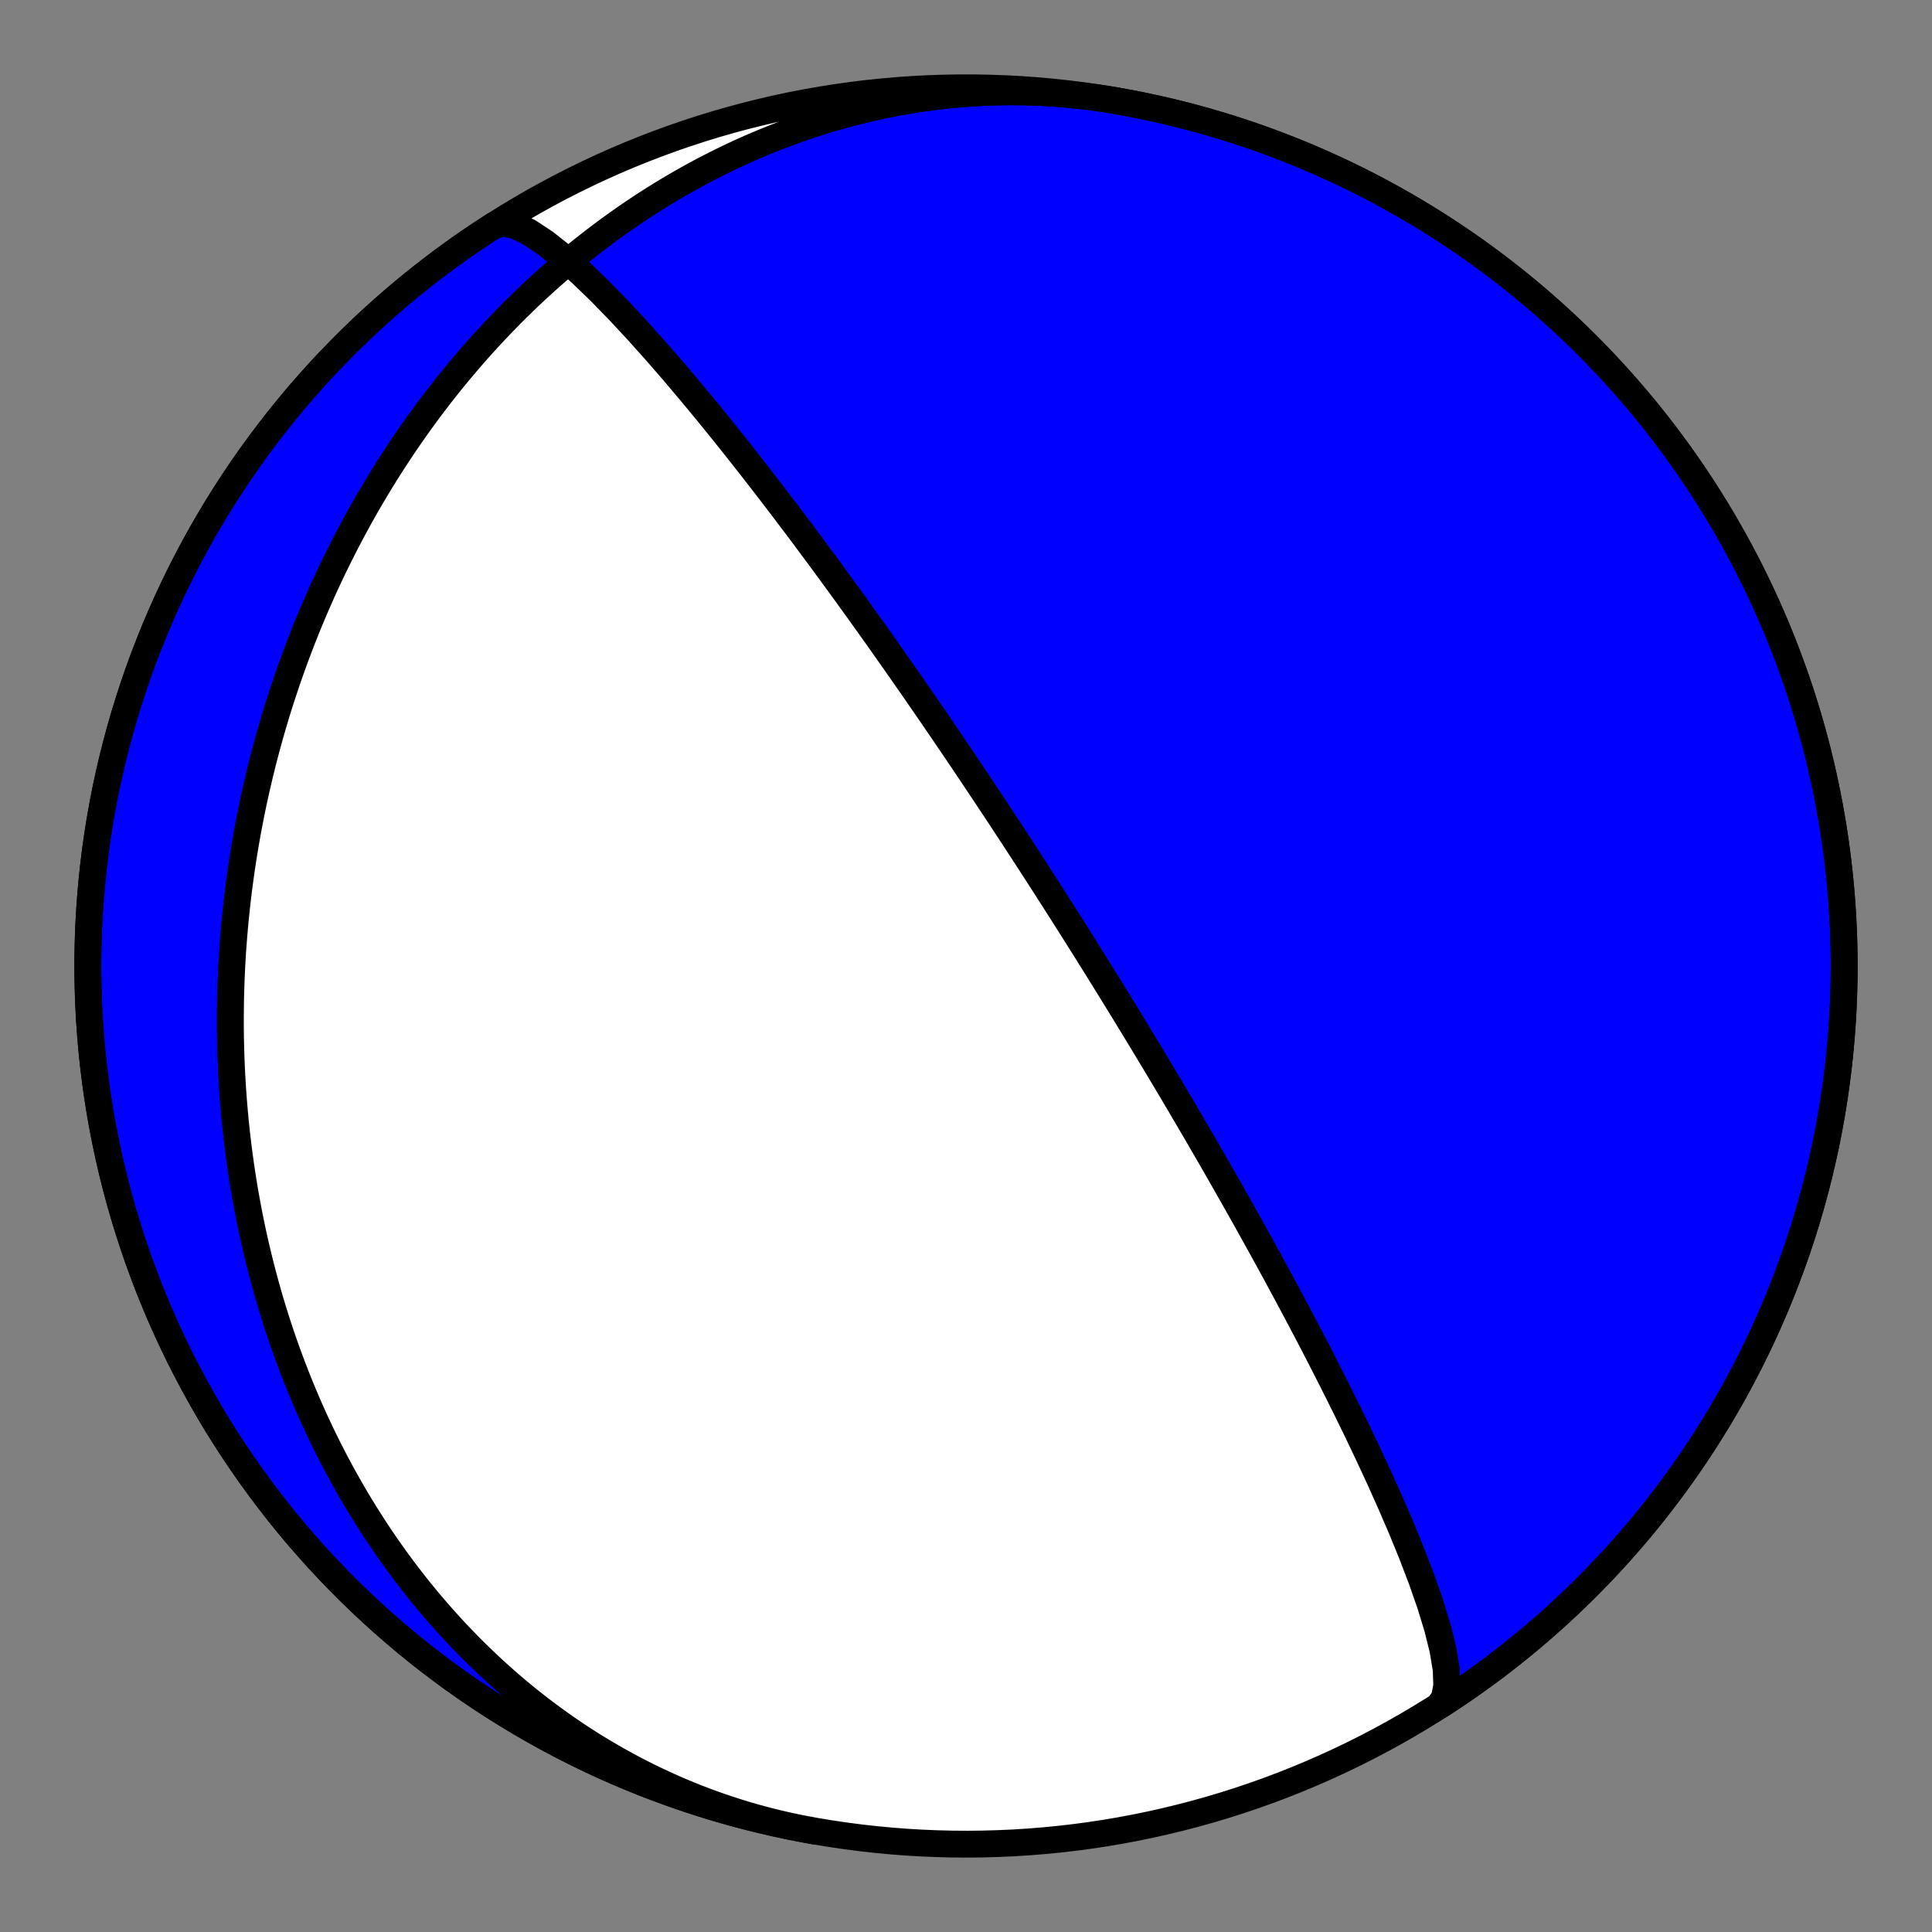 <?xml version="1.0" encoding="utf-8" standalone="no"?>
<!DOCTYPE svg PUBLIC "-//W3C//DTD SVG 1.1//EN"
  "http://www.w3.org/Graphics/SVG/1.1/DTD/svg11.dtd">
<!-- Created with matplotlib (https://matplotlib.org/) -->
<svg height="144pt" version="1.1" viewBox="0 0 144 144" width="144pt" xmlns="http://www.w3.org/2000/svg" xmlns:xlink="http://www.w3.org/1999/xlink">
 <rect x="0" y="0" width="144" height="144" fill="#808080" stroke="none"/>
 <defs>
  <style type="text/css">*{stroke-linecap:butt;stroke-linejoin:round;}</style>
 </defs>
 <g id="figure_1">
  <g id="patch_1">
   <path d="M 0 144 
L 144 144 
L 144 0 
L 0 0 
z
" style="fill:none;"/>
  </g>
  <g id="axes_1">
   <g id="PatchCollection_1">
    <path clip-path="url(#p81e5fee7b9)" d="M 60.746 136.479 
L 60.102 136.362 
L 59.46 136.235 
L 58.82 136.099 
L 58.182 135.954 
L 57.546 135.8 
L 56.912 135.637 
L 56.281 135.465 
L 55.653 135.284 
L 55.027 135.093 
L 54.404 134.894 
L 53.785 134.686 
L 53.168 134.47 
L 52.555 134.244 
L 51.945 134.01 
L 51.339 133.768 
L 50.737 133.517 
L 50.138 133.258 
L 49.544 132.99 
L 48.953 132.714 
L 48.367 132.431 
L 47.785 132.139 
L 47.207 131.84 
L 46.634 131.532 
L 46.065 131.218 
L 45.501 130.895 
L 44.942 130.566 
L 44.388 130.229 
L 43.839 129.885 
L 43.294 129.534 
L 42.755 129.176 
L 42.221 128.811 
L 41.693 128.439 
L 41.17 128.061 
L 40.652 127.677 
L 40.139 127.286 
L 39.633 126.89 
L 39.131 126.487 
L 38.636 126.078 
L 38.146 125.664 
L 37.662 125.244 
L 37.184 124.818 
L 36.711 124.387 
L 36.244 123.951 
L 35.784 123.51 
L 35.329 123.064 
L 34.88 122.613 
L 34.437 122.157 
L 34 121.697 
L 33.569 121.232 
L 33.145 120.763 
L 32.726 120.29 
L 32.313 119.812 
L 31.906 119.331 
L 31.506 118.846 
L 31.111 118.357 
L 30.723 117.865 
L 30.341 117.369 
L 29.964 116.87 
L 29.594 116.367 
L 29.23 115.861 
L 28.872 115.353 
L 28.52 114.841 
L 28.174 114.327 
L 27.834 113.81 
L 27.5 113.29 
L 27.172 112.768 
L 26.849 112.243 
L 26.533 111.716 
L 26.223 111.187 
L 25.919 110.656 
L 25.62 110.123 
L 25.327 109.588 
L 25.04 109.051 
L 24.759 108.512 
L 24.484 107.972 
L 24.214 107.43 
L 23.95 106.886 
L 23.692 106.341 
L 23.439 105.795 
L 23.192 105.248 
L 22.95 104.699 
L 22.714 104.149 
L 22.484 103.598 
L 22.259 103.046 
L 22.039 102.493 
L 21.825 101.94 
L 21.616 101.385 
L 21.412 100.83 
L 21.213 100.274 
L 21.02 99.717 
L 20.832 99.16 
L 20.649 98.603 
L 20.472 98.044 
L 20.299 97.486 
L 20.131 96.927 
L 19.969 96.368 
L 19.811 95.808 
L 19.659 95.248 
L 19.511 94.688 
L 19.368 94.128 
L 19.23 93.567 
L 19.097 93.007 
L 18.968 92.447 
L 18.844 91.886 
L 18.725 91.325 
L 18.611 90.765 
L 18.501 90.205 
L 18.396 89.644 
L 18.295 89.084 
L 18.199 88.524 
L 18.107 87.964 
L 18.02 87.405 
L 17.937 86.845 
L 17.859 86.286 
L 17.785 85.727 
L 17.716 85.169 
L 17.65 84.61 
L 17.589 84.052 
L 17.532 83.495 
L 17.48 82.938 
L 17.432 82.381 
L 17.388 81.824 
L 17.348 81.268 
L 17.312 80.713 
L 17.28 80.158 
L 17.252 79.603 
L 17.229 79.049 
L 17.209 78.495 
L 17.194 77.941 
L 17.182 77.389 
L 17.175 76.836 
L 17.171 76.285 
L 17.172 75.733 
L 17.176 75.183 
L 17.184 74.632 
L 17.196 74.083 
L 17.213 73.534 
L 17.232 72.985 
L 17.256 72.437 
L 17.284 71.89 
L 17.315 71.343 
L 17.35 70.797 
L 17.39 70.251 
L 17.432 69.706 
L 17.479 69.162 
L 17.529 68.618 
L 17.584 68.075 
L 17.641 67.532 
L 17.703 66.99 
L 17.769 66.448 
L 17.838 65.908 
L 17.911 65.367 
L 17.987 64.828 
L 18.068 64.289 
L 18.152 63.751 
L 18.239 63.213 
L 18.331 62.676 
L 18.426 62.14 
L 18.525 61.604 
L 18.628 61.069 
L 18.734 60.535 
L 18.844 60.001 
L 18.958 59.468 
L 19.075 58.936 
L 19.197 58.404 
L 19.322 57.873 
L 19.45 57.343 
L 19.583 56.813 
L 19.719 56.284 
L 19.859 55.756 
L 20.003 55.228 
L 20.15 54.702 
L 20.302 54.176 
L 20.457 53.65 
L 20.615 53.126 
L 20.778 52.602 
L 20.945 52.079 
L 21.115 51.557 
L 21.289 51.036 
L 21.467 50.515 
L 21.649 49.995 
L 21.835 49.476 
L 22.024 48.958 
L 22.218 48.441 
L 22.415 47.925 
L 22.616 47.409 
L 22.822 46.895 
L 23.031 46.381 
L 23.244 45.868 
L 23.462 45.357 
L 23.683 44.846 
L 23.908 44.336 
L 24.138 43.827 
L 24.371 43.319 
L 24.608 42.813 
L 24.85 42.307 
L 25.096 41.803 
L 25.346 41.299 
L 25.6 40.797 
L 25.858 40.296 
L 26.12 39.797 
L 26.387 39.298 
L 26.658 38.801 
L 26.933 38.305 
L 27.213 37.81 
L 27.496 37.317 
L 27.785 36.825 
L 28.077 36.335 
L 28.374 35.846 
L 28.675 35.359 
L 28.981 34.873 
L 29.291 34.389 
L 29.605 33.907 
L 29.924 33.426 
L 30.248 32.947 
L 30.576 32.47 
L 30.908 31.994 
L 31.245 31.521 
L 31.587 31.05 
L 31.933 30.58 
L 32.284 30.113 
L 32.64 29.647 
L 33 29.184 
L 33.365 28.723 
L 33.735 28.265 
L 34.109 27.808 
L 34.488 27.355 
L 34.872 26.903 
L 35.26 26.455 
L 35.653 26.008 
L 36.051 25.565 
L 36.454 25.124 
L 36.862 24.686 
L 37.274 24.251 
L 37.691 23.82 
L 38.113 23.391 
L 38.54 22.965 
L 38.972 22.543 
L 39.408 22.124 
L 39.85 21.708 
L 40.296 21.296 
L 40.747 20.887 
L 41.203 20.482 
L 41.664 20.081 
L 42.129 19.684 
L 42.6 19.29 
L 43.075 18.901 
L 43.555 18.516 
L 44.04 18.135 
L 44.529 17.759 
L 45.024 17.386 
L 45.523 17.019 
L 46.027 16.656 
L 46.535 16.298 
L 47.048 15.945 
L 47.566 15.597 
L 48.088 15.254 
L 48.615 14.916 
L 49.147 14.583 
L 49.683 14.256 
L 50.224 13.934 
L 50.768 13.618 
L 51.318 13.308 
L 51.871 13.004 
L 52.429 12.705 
L 52.991 12.413 
L 53.558 12.127 
L 54.128 11.847 
L 54.703 11.574 
L 55.281 11.307 
L 55.863 11.047 
L 56.45 10.793 
L 57.04 10.547 
L 57.633 10.308 
L 58.23 10.075 
L 58.831 9.85 
L 59.435 9.632 
L 60.043 9.422 
L 60.653 9.219 
L 61.267 9.024 
L 61.884 8.836 
L 62.504 8.657 
L 63.127 8.485 
L 63.752 8.321 
L 64.38 8.166 
L 65.011 8.018 
L 65.644 7.879 
L 66.279 7.749 
L 66.917 7.627 
L 67.556 7.513 
L 68.197 7.408 
L 68.84 7.312 
L 69.485 7.224 
L 70.131 7.146 
L 70.779 7.076 
L 71.428 7.015 
L 72.078 6.964 
L 72.729 6.921 
L 73.38 6.888 
L 74.033 6.863 
L 74.685 6.848 
L 75.339 6.842 
L 75.992 6.846 
L 76.646 6.858 
L 77.299 6.881 
L 77.952 6.912 
L 78.605 6.953 
L 79.257 7.003 
L 79.909 7.063 
L 80.559 7.132 
L 81.209 7.21 
L 81.858 7.298 
L 82.505 7.395 
L 83.151 7.501 
L 83.254 7.519 
L 84.377 7.725 
L 85.497 7.951 
L 86.613 8.196 
L 87.724 8.461 
L 88.831 8.745 
L 89.932 9.048 
L 91.028 9.371 
L 92.118 9.713 
L 93.202 10.073 
L 94.279 10.453 
L 95.35 10.851 
L 96.414 11.268 
L 97.47 11.703 
L 98.518 12.157 
L 99.559 12.629 
L 100.591 13.119 
L 101.614 13.627 
L 102.628 14.152 
L 103.633 14.696 
L 104.628 15.256 
L 105.614 15.834 
L 106.589 16.43 
L 107.553 17.042 
L 108.507 17.671 
L 109.45 18.316 
L 110.381 18.978 
L 111.3 19.656 
L 112.208 20.35 
L 113.103 21.059 
L 113.986 21.784 
L 114.856 22.525 
L 115.713 23.28 
L 116.556 24.05 
L 117.386 24.835 
L 118.203 25.635 
L 119.005 26.448 
L 119.793 27.275 
L 120.566 28.116 
L 121.324 28.971 
L 122.068 29.838 
L 122.796 30.718 
L 123.509 31.611 
L 124.206 32.516 
L 124.887 33.433 
L 125.552 34.362 
L 126.2 35.302 
L 126.833 36.254 
L 127.448 37.216 
L 128.047 38.189 
L 128.628 39.173 
L 129.192 40.166 
L 129.739 41.169 
L 130.269 42.181 
L 130.78 43.203 
L 131.274 44.233 
L 131.749 45.272 
L 132.207 46.319 
L 132.646 47.373 
L 133.066 48.435 
L 133.468 49.505 
L 133.851 50.581 
L 134.216 51.664 
L 134.561 52.753 
L 134.887 53.847 
L 135.195 54.948 
L 135.483 56.053 
L 135.751 57.163 
L 136 58.278 
L 136.23 59.397 
L 136.44 60.52 
L 136.631 61.647 
L 136.802 62.776 
L 136.953 63.909 
L 137.084 65.043 
L 137.196 66.18 
L 137.287 67.319 
L 137.359 68.459 
L 137.411 69.6 
L 137.443 70.742 
L 137.455 71.885 
L 137.447 73.027 
L 137.419 74.169 
L 137.371 75.31 
L 137.303 76.451 
L 137.215 77.59 
L 137.108 78.727 
L 136.981 79.862 
L 136.833 80.995 
L 136.667 82.125 
L 136.48 83.252 
L 136.274 84.376 
L 136.048 85.496 
L 135.803 86.612 
L 135.538 87.723 
L 135.254 88.829 
L 134.95 89.931 
L 134.628 91.027 
L 134.286 92.117 
L 133.926 93.201 
L 133.546 94.278 
L 133.148 95.349 
L 132.731 96.413 
L 132.296 97.469 
L 131.842 98.517 
L 131.37 99.558 
L 130.88 100.59 
L 130.372 101.613 
L 129.847 102.627 
L 129.303 103.632 
L 128.742 104.627 
L 128.164 105.612 
L 127.569 106.588 
L 126.957 107.552 
L 126.328 108.506 
L 125.683 109.448 
L 125.021 110.38 
L 124.343 111.299 
L 123.649 112.207 
L 122.94 113.102 
L 122.215 113.985 
L 121.474 114.855 
L 120.719 115.712 
L 119.948 116.555 
L 119.163 117.385 
L 118.364 118.201 
L 117.551 119.004 
L 116.723 119.791 
L 115.883 120.565 
L 115.028 121.323 
L 114.161 122.066 
L 113.281 122.795 
L 112.388 123.507 
L 111.483 124.204 
L 110.566 124.885 
L 109.637 125.551 
L 108.696 126.199 
L 107.745 126.831 
L 107.254 127.142 
L 107.657 126.561 
L 107.832 125.651 
L 107.791 124.446 
L 107.554 122.995 
L 107.148 121.353 
L 106.604 119.575 
L 105.953 117.712 
L 105.225 115.81 
L 104.446 113.905 
L 103.637 112.027 
L 102.816 110.197 
L 101.997 108.43 
L 101.19 106.736 
L 100.402 105.121 
L 99.639 103.586 
L 98.904 102.133 
L 98.199 100.759 
L 97.524 99.461 
L 96.88 98.237 
L 96.266 97.082 
L 95.682 95.994 
L 95.126 94.966 
L 94.597 93.996 
L 94.094 93.08 
L 93.615 92.215 
L 93.16 91.396 
L 92.726 90.62 
L 92.313 89.885 
L 91.919 89.188 
L 91.543 88.526 
L 91.185 87.896 
L 90.842 87.297 
L 90.515 86.726 
L 90.202 86.182 
L 89.902 85.663 
L 89.614 85.167 
L 89.338 84.693 
L 89.074 84.239 
L 88.82 83.804 
L 88.575 83.386 
L 88.34 82.986 
L 88.114 82.601 
L 87.896 82.232 
L 87.686 81.876 
L 87.483 81.533 
L 87.287 81.203 
L 87.098 80.885 
L 86.915 80.578 
L 86.738 80.281 
L 86.567 79.994 
L 86.401 79.716 
L 86.24 79.448 
L 86.084 79.188 
L 85.933 78.936 
L 85.786 78.691 
L 85.643 78.454 
L 85.504 78.224 
L 85.369 78.001 
L 85.238 77.783 
L 85.11 77.572 
L 84.985 77.366 
L 84.864 77.166 
L 84.746 76.971 
L 84.63 76.781 
L 84.518 76.596 
L 84.408 76.415 
L 84.3 76.239 
L 84.195 76.067 
L 84.092 75.898 
L 83.992 75.734 
L 83.894 75.573 
L 83.797 75.416 
L 83.703 75.262 
L 83.611 75.112 
L 83.521 74.965 
L 83.432 74.82 
L 83.345 74.679 
L 83.26 74.54 
L 83.176 74.404 
L 83.094 74.27 
L 83.013 74.139 
L 82.934 74.011 
L 82.856 73.884 
L 82.779 73.76 
L 82.704 73.638 
L 82.629 73.518 
L 82.556 73.4 
L 82.485 73.284 
L 82.414 73.17 
L 82.344 73.057 
L 82.275 72.946 
L 82.208 72.837 
L 82.141 72.73 
L 82.075 72.624 
L 82.01 72.519 
L 81.946 72.416 
L 81.883 72.315 
L 81.821 72.215 
L 81.759 72.116 
L 81.698 72.018 
L 81.638 71.921 
L 81.579 71.826 
L 81.52 71.732 
L 81.462 71.639 
L 81.404 71.547 
L 81.347 71.456 
L 81.291 71.366 
L 81.236 71.277 
L 81.18 71.188 
L 81.126 71.101 
L 81.072 71.015 
L 81.018 70.929 
L 80.965 70.845 
L 80.912 70.761 
L 80.86 70.677 
L 80.809 70.595 
L 80.757 70.513 
L 80.706 70.432 
L 80.656 70.352 
L 80.606 70.272 
L 80.556 70.193 
L 80.506 70.114 
L 80.457 70.036 
L 80.408 69.959 
L 80.36 69.882 
L 80.312 69.805 
L 80.264 69.729 
L 80.216 69.654 
L 80.169 69.579 
L 80.122 69.504 
L 80.075 69.43 
L 80.028 69.356 
L 79.982 69.282 
L 79.936 69.209 
L 79.89 69.136 
L 79.844 69.064 
L 79.798 68.992 
L 79.753 68.92 
L 79.707 68.848 
L 79.662 68.777 
L 79.617 68.706 
L 79.572 68.635 
L 79.528 68.564 
L 79.483 68.494 
L 79.438 68.424 
L 79.394 68.354 
L 79.349 68.284 
L 79.305 68.214 
L 79.261 68.144 
L 79.217 68.075 
L 79.173 68.005 
L 79.128 67.936 
L 79.084 67.867 
L 79.04 67.797 
L 78.996 67.728 
L 78.952 67.659 
L 78.908 67.59 
L 78.864 67.521 
L 78.82 67.452 
L 78.776 67.383 
L 78.732 67.313 
L 78.688 67.244 
L 78.644 67.175 
L 78.599 67.105 
L 78.555 67.036 
L 78.51 66.966 
L 78.466 66.897 
L 78.421 66.827 
L 78.377 66.757 
L 78.332 66.687 
L 78.287 66.617 
L 78.242 66.546 
L 78.196 66.475 
L 78.151 66.405 
L 78.105 66.333 
L 78.06 66.262 
L 78.014 66.19 
L 77.967 66.119 
L 77.921 66.046 
L 77.875 65.974 
L 77.828 65.901 
L 77.781 65.828 
L 77.733 65.754 
L 77.686 65.68 
L 77.638 65.606 
L 77.59 65.531 
L 77.542 65.456 
L 77.493 65.381 
L 77.444 65.305 
L 77.395 65.228 
L 77.345 65.151 
L 77.295 65.073 
L 77.244 64.995 
L 77.194 64.917 
L 77.142 64.837 
L 77.091 64.757 
L 77.039 64.677 
L 76.986 64.596 
L 76.933 64.514 
L 76.88 64.431 
L 76.826 64.348 
L 76.772 64.264 
L 76.717 64.179 
L 76.661 64.094 
L 76.605 64.007 
L 76.548 63.92 
L 76.491 63.831 
L 76.433 63.742 
L 76.375 63.652 
L 76.315 63.561 
L 76.255 63.469 
L 76.195 63.376 
L 76.133 63.281 
L 76.071 63.186 
L 76.008 63.089 
L 75.944 62.991 
L 75.88 62.892 
L 75.814 62.792 
L 75.748 62.69 
L 75.68 62.587 
L 75.612 62.482 
L 75.543 62.376 
L 75.472 62.268 
L 75.401 62.159 
L 75.328 62.048 
L 75.254 61.935 
L 75.179 61.821 
L 75.103 61.705 
L 75.025 61.586 
L 74.946 61.466 
L 74.866 61.344 
L 74.784 61.219 
L 74.701 61.093 
L 74.616 60.964 
L 74.529 60.833 
L 74.441 60.699 
L 74.351 60.562 
L 74.259 60.423 
L 74.166 60.281 
L 74.07 60.137 
L 73.972 59.989 
L 73.872 59.838 
L 73.77 59.684 
L 73.666 59.526 
L 73.559 59.365 
L 73.449 59.201 
L 73.337 59.032 
L 73.222 58.86 
L 73.105 58.683 
L 72.984 58.502 
L 72.86 58.316 
L 72.733 58.126 
L 72.602 57.93 
L 72.468 57.729 
L 72.329 57.523 
L 72.187 57.312 
L 72.041 57.094 
L 71.89 56.87 
L 71.735 56.639 
L 71.575 56.401 
L 71.41 56.157 
L 71.239 55.904 
L 71.063 55.643 
L 70.88 55.374 
L 70.692 55.097 
L 70.496 54.809 
L 70.294 54.512 
L 70.084 54.204 
L 69.867 53.885 
L 69.64 53.555 
L 69.405 53.212 
L 69.161 52.856 
L 68.906 52.486 
L 68.641 52.102 
L 68.364 51.701 
L 68.075 51.284 
L 67.774 50.85 
L 67.458 50.396 
L 67.127 49.923 
L 66.781 49.428 
L 66.417 48.911 
L 66.036 48.369 
L 65.634 47.801 
L 65.212 47.205 
L 64.767 46.58 
L 64.297 45.923 
L 63.801 45.233 
L 63.277 44.506 
L 62.722 43.741 
L 62.134 42.935 
L 61.511 42.084 
L 60.849 41.188 
L 60.146 40.241 
L 59.399 39.243 
L 58.604 38.19 
L 57.759 37.08 
L 56.859 35.91 
L 55.902 34.681 
L 54.886 33.39 
L 53.808 32.041 
L 52.666 30.636 
L 51.462 29.182 
L 50.198 27.687 
L 48.878 26.167 
L 47.511 24.641 
L 46.109 23.135 
L 44.692 21.682 
L 43.281 20.323 
L 41.908 19.104 
L 40.605 18.076 
L 39.41 17.289 
L 38.361 16.792 
L 37.493 16.62 
L 36.831 16.795 
L 36.831 16.795 
L 35.873 17.418 
L 34.925 18.056 
L 33.99 18.712 
L 33.065 19.383 
L 32.153 20.071 
L 31.253 20.774 
L 30.365 21.493 
L 29.49 22.227 
L 28.628 22.977 
L 27.779 23.741 
L 26.943 24.52 
L 26.122 25.314 
L 25.314 26.122 
L 24.52 26.943 
L 23.741 27.779 
L 22.977 28.628 
L 22.227 29.49 
L 21.493 30.365 
L 20.774 31.253 
L 20.071 32.153 
L 19.383 33.066 
L 18.712 33.99 
L 18.057 34.926 
L 17.418 35.873 
L 16.796 36.831 
L 16.19 37.8 
L 15.602 38.779 
L 15.031 39.768 
L 14.477 40.767 
L 13.941 41.776 
L 13.422 42.794 
L 12.921 43.821 
L 12.438 44.856 
L 11.974 45.9 
L 11.527 46.951 
L 11.1 48.01 
L 10.69 49.077 
L 10.299 50.15 
L 9.928 51.23 
L 9.575 52.317 
L 9.241 53.409 
L 8.926 54.508 
L 8.63 55.611 
L 8.354 56.719 
L 8.097 57.833 
L 7.859 58.95 
L 7.641 60.071 
L 7.443 61.196 
L 7.264 62.325 
L 7.105 63.456 
L 6.966 64.59 
L 6.847 65.726 
L 6.747 66.864 
L 6.667 68.004 
L 6.608 69.144 
L 6.568 70.286 
L 6.548 71.428 
L 6.548 72.571 
L 6.568 73.713 
L 6.608 74.855 
L 6.667 75.995 
L 6.747 77.135 
L 6.847 78.273 
L 6.966 79.409 
L 7.105 80.543 
L 7.264 81.674 
L 7.443 82.803 
L 7.642 83.928 
L 7.86 85.049 
L 8.097 86.167 
L 8.354 87.28 
L 8.63 88.388 
L 8.926 89.492 
L 9.241 90.59 
L 9.575 91.682 
L 9.928 92.769 
L 10.3 93.849 
L 10.691 94.922 
L 11.1 95.989 
L 11.528 97.048 
L 11.974 98.099 
L 12.439 99.143 
L 12.922 100.178 
L 13.423 101.205 
L 13.941 102.223 
L 14.478 103.232 
L 15.032 104.231 
L 15.603 105.22 
L 16.191 106.199 
L 16.797 107.168 
L 17.419 108.126 
L 18.058 109.073 
L 18.713 110.009 
L 19.384 110.933 
L 20.072 111.846 
L 20.775 112.746 
L 21.494 113.634 
L 22.228 114.509 
L 22.978 115.371 
L 23.742 116.22 
L 24.521 117.055 
L 25.315 117.877 
L 26.123 118.685 
L 26.945 119.478 
L 27.78 120.258 
L 28.629 121.022 
L 29.491 121.771 
L 30.366 122.506 
L 31.254 123.225 
L 32.154 123.928 
L 33.067 124.615 
L 33.991 125.287 
L 34.927 125.942 
L 35.874 126.581 
L 36.832 127.203 
L 37.801 127.808 
L 38.78 128.397 
L 39.769 128.968 
L 40.768 129.522 
L 41.777 130.058 
L 42.795 130.577 
L 43.822 131.078 
L 44.857 131.56 
L 45.901 132.025 
L 46.952 132.471 
L 48.012 132.899 
L 49.078 133.309 
L 50.152 133.699 
L 51.232 134.071 
L 52.318 134.424 
L 53.411 134.758 
L 54.509 135.073 
L 55.612 135.369 
L 56.721 135.645 
L 57.834 135.902 
L 58.951 136.14 
z
" style="fill:#0000ff;stroke:#000000;stroke-width:2;"/>
    <path clip-path="url(#p81e5fee7b9)" d="M 60.746 136.479 
L 60.102 136.362 
L 59.46 136.235 
L 58.82 136.099 
L 58.182 135.954 
L 57.546 135.8 
L 56.912 135.637 
L 56.281 135.465 
L 55.653 135.284 
L 55.027 135.093 
L 54.404 134.894 
L 53.785 134.686 
L 53.168 134.47 
L 52.555 134.244 
L 51.945 134.01 
L 51.339 133.768 
L 50.737 133.517 
L 50.138 133.258 
L 49.544 132.99 
L 48.953 132.714 
L 48.367 132.431 
L 47.785 132.139 
L 47.207 131.84 
L 46.634 131.532 
L 46.065 131.218 
L 45.501 130.895 
L 44.942 130.566 
L 44.388 130.229 
L 43.839 129.885 
L 43.294 129.534 
L 42.755 129.176 
L 42.221 128.811 
L 41.693 128.439 
L 41.17 128.061 
L 40.652 127.677 
L 40.139 127.286 
L 39.633 126.89 
L 39.131 126.487 
L 38.636 126.078 
L 38.146 125.664 
L 37.662 125.244 
L 37.184 124.818 
L 36.711 124.387 
L 36.244 123.951 
L 35.784 123.51 
L 35.329 123.064 
L 34.88 122.613 
L 34.437 122.157 
L 34 121.697 
L 33.569 121.232 
L 33.145 120.763 
L 32.726 120.29 
L 32.313 119.812 
L 31.906 119.331 
L 31.506 118.846 
L 31.111 118.357 
L 30.723 117.865 
L 30.341 117.369 
L 29.964 116.87 
L 29.594 116.367 
L 29.23 115.861 
L 28.872 115.353 
L 28.52 114.841 
L 28.174 114.327 
L 27.834 113.81 
L 27.5 113.29 
L 27.172 112.768 
L 26.849 112.243 
L 26.533 111.716 
L 26.223 111.187 
L 25.919 110.656 
L 25.62 110.123 
L 25.327 109.588 
L 25.04 109.051 
L 24.759 108.512 
L 24.484 107.972 
L 24.214 107.43 
L 23.95 106.886 
L 23.692 106.341 
L 23.439 105.795 
L 23.192 105.248 
L 22.95 104.699 
L 22.714 104.149 
L 22.484 103.598 
L 22.259 103.046 
L 22.039 102.493 
L 21.825 101.94 
L 21.616 101.385 
L 21.412 100.83 
L 21.213 100.274 
L 21.02 99.717 
L 20.832 99.16 
L 20.649 98.603 
L 20.472 98.044 
L 20.299 97.486 
L 20.131 96.927 
L 19.969 96.368 
L 19.811 95.808 
L 19.659 95.248 
L 19.511 94.688 
L 19.368 94.128 
L 19.23 93.567 
L 19.097 93.007 
L 18.968 92.447 
L 18.844 91.886 
L 18.725 91.325 
L 18.611 90.765 
L 18.501 90.205 
L 18.396 89.644 
L 18.295 89.084 
L 18.199 88.524 
L 18.107 87.964 
L 18.02 87.405 
L 17.937 86.845 
L 17.859 86.286 
L 17.785 85.727 
L 17.716 85.169 
L 17.65 84.61 
L 17.589 84.052 
L 17.532 83.495 
L 17.48 82.938 
L 17.432 82.381 
L 17.388 81.824 
L 17.348 81.268 
L 17.312 80.713 
L 17.28 80.158 
L 17.252 79.603 
L 17.229 79.049 
L 17.209 78.495 
L 17.194 77.941 
L 17.182 77.389 
L 17.175 76.836 
L 17.171 76.285 
L 17.172 75.733 
L 17.176 75.183 
L 17.184 74.632 
L 17.196 74.083 
L 17.213 73.534 
L 17.232 72.985 
L 17.256 72.437 
L 17.284 71.89 
L 17.315 71.343 
L 17.35 70.797 
L 17.39 70.251 
L 17.432 69.706 
L 17.479 69.162 
L 17.529 68.618 
L 17.584 68.075 
L 17.641 67.532 
L 17.703 66.99 
L 17.769 66.448 
L 17.838 65.908 
L 17.911 65.367 
L 17.987 64.828 
L 18.068 64.289 
L 18.152 63.751 
L 18.239 63.213 
L 18.331 62.676 
L 18.426 62.14 
L 18.525 61.604 
L 18.628 61.069 
L 18.734 60.535 
L 18.844 60.001 
L 18.958 59.468 
L 19.075 58.936 
L 19.197 58.404 
L 19.322 57.873 
L 19.45 57.343 
L 19.583 56.813 
L 19.719 56.284 
L 19.859 55.756 
L 20.003 55.228 
L 20.15 54.702 
L 20.302 54.176 
L 20.457 53.65 
L 20.615 53.126 
L 20.778 52.602 
L 20.945 52.079 
L 21.115 51.557 
L 21.289 51.036 
L 21.467 50.515 
L 21.649 49.995 
L 21.835 49.476 
L 22.024 48.958 
L 22.218 48.441 
L 22.415 47.925 
L 22.616 47.409 
L 22.822 46.895 
L 23.031 46.381 
L 23.244 45.868 
L 23.462 45.357 
L 23.683 44.846 
L 23.908 44.336 
L 24.138 43.827 
L 24.371 43.319 
L 24.608 42.813 
L 24.85 42.307 
L 25.096 41.803 
L 25.346 41.299 
L 25.6 40.797 
L 25.858 40.296 
L 26.12 39.797 
L 26.387 39.298 
L 26.658 38.801 
L 26.933 38.305 
L 27.213 37.81 
L 27.496 37.317 
L 27.785 36.825 
L 28.077 36.335 
L 28.374 35.846 
L 28.675 35.359 
L 28.981 34.873 
L 29.291 34.389 
L 29.605 33.907 
L 29.924 33.426 
L 30.248 32.947 
L 30.576 32.47 
L 30.908 31.994 
L 31.245 31.521 
L 31.587 31.05 
L 31.933 30.58 
L 32.284 30.113 
L 32.64 29.647 
L 33 29.184 
L 33.365 28.723 
L 33.735 28.265 
L 34.109 27.808 
L 34.488 27.355 
L 34.872 26.903 
L 35.26 26.455 
L 35.653 26.008 
L 36.051 25.565 
L 36.454 25.124 
L 36.862 24.686 
L 37.274 24.251 
L 37.691 23.82 
L 38.113 23.391 
L 38.54 22.965 
L 38.972 22.543 
L 39.408 22.124 
L 39.85 21.708 
L 40.296 21.296 
L 40.747 20.887 
L 41.203 20.482 
L 41.664 20.081 
L 42.129 19.684 
L 42.6 19.29 
L 43.075 18.901 
L 43.555 18.516 
L 44.04 18.135 
L 44.529 17.759 
L 45.024 17.386 
L 45.523 17.019 
L 46.027 16.656 
L 46.535 16.298 
L 47.048 15.945 
L 47.566 15.597 
L 48.088 15.254 
L 48.615 14.916 
L 49.147 14.583 
L 49.683 14.256 
L 50.224 13.934 
L 50.768 13.618 
L 51.318 13.308 
L 51.871 13.004 
L 52.429 12.705 
L 52.991 12.413 
L 53.558 12.127 
L 54.128 11.847 
L 54.703 11.574 
L 55.281 11.307 
L 55.863 11.047 
L 56.45 10.793 
L 57.04 10.547 
L 57.633 10.308 
L 58.23 10.075 
L 58.831 9.85 
L 59.435 9.632 
L 60.043 9.422 
L 60.653 9.219 
L 61.267 9.024 
L 61.884 8.836 
L 62.504 8.657 
L 63.127 8.485 
L 63.752 8.321 
L 64.38 8.166 
L 65.011 8.018 
L 65.644 7.879 
L 66.279 7.749 
L 66.917 7.627 
L 67.556 7.513 
L 68.197 7.408 
L 68.84 7.312 
L 69.485 7.224 
L 70.131 7.146 
L 70.779 7.076 
L 71.428 7.015 
L 72.078 6.964 
L 72.729 6.921 
L 73.38 6.888 
L 74.033 6.863 
L 74.685 6.848 
L 75.339 6.842 
L 75.992 6.846 
L 76.646 6.858 
L 77.299 6.881 
L 77.952 6.912 
L 78.605 6.953 
L 79.257 7.003 
L 79.909 7.063 
L 80.559 7.132 
L 81.209 7.21 
L 81.858 7.298 
L 82.505 7.395 
L 83.151 7.501 
L 83.254 7.519 
L 84.377 7.725 
L 85.497 7.951 
L 86.613 8.196 
L 87.724 8.461 
L 88.831 8.745 
L 89.932 9.048 
L 91.028 9.371 
L 92.118 9.713 
L 93.202 10.073 
L 94.279 10.453 
L 95.35 10.851 
L 96.414 11.268 
L 97.47 11.703 
L 98.518 12.157 
L 99.559 12.629 
L 100.591 13.119 
L 101.614 13.627 
L 102.628 14.152 
L 103.633 14.696 
L 104.628 15.256 
L 105.614 15.834 
L 106.589 16.43 
L 107.553 17.042 
L 108.507 17.671 
L 109.45 18.316 
L 110.381 18.978 
L 111.3 19.656 
L 112.208 20.35 
L 113.103 21.059 
L 113.986 21.784 
L 114.856 22.525 
L 115.713 23.28 
L 116.556 24.05 
L 117.386 24.835 
L 118.203 25.635 
L 119.005 26.448 
L 119.793 27.275 
L 120.566 28.116 
L 121.324 28.971 
L 122.068 29.838 
L 122.796 30.718 
L 123.509 31.611 
L 124.206 32.516 
L 124.887 33.433 
L 125.552 34.362 
L 126.2 35.302 
L 126.833 36.254 
L 127.448 37.216 
L 128.047 38.189 
L 128.628 39.173 
L 129.192 40.166 
L 129.739 41.169 
L 130.269 42.181 
L 130.78 43.203 
L 131.274 44.233 
L 131.749 45.272 
L 132.207 46.319 
L 132.646 47.373 
L 133.066 48.435 
L 133.468 49.505 
L 133.851 50.581 
L 134.216 51.664 
L 134.561 52.753 
L 134.887 53.847 
L 135.195 54.948 
L 135.483 56.053 
L 135.751 57.163 
L 136 58.278 
L 136.23 59.397 
L 136.44 60.52 
L 136.631 61.647 
L 136.802 62.776 
L 136.953 63.909 
L 137.084 65.043 
L 137.196 66.18 
L 137.287 67.319 
L 137.359 68.459 
L 137.411 69.6 
L 137.443 70.742 
L 137.455 71.885 
L 137.447 73.027 
L 137.419 74.169 
L 137.371 75.31 
L 137.303 76.451 
L 137.215 77.59 
L 137.108 78.727 
L 136.981 79.862 
L 136.833 80.995 
L 136.667 82.125 
L 136.48 83.252 
L 136.274 84.376 
L 136.048 85.496 
L 135.803 86.612 
L 135.538 87.723 
L 135.254 88.829 
L 134.95 89.931 
L 134.628 91.027 
L 134.286 92.117 
L 133.926 93.201 
L 133.546 94.278 
L 133.148 95.349 
L 132.731 96.413 
L 132.296 97.469 
L 131.842 98.517 
L 131.37 99.558 
L 130.88 100.59 
L 130.372 101.613 
L 129.847 102.627 
L 129.303 103.632 
L 128.742 104.627 
L 128.164 105.612 
L 127.569 106.588 
L 126.957 107.552 
L 126.328 108.506 
L 125.683 109.448 
L 125.021 110.38 
L 124.343 111.299 
L 123.649 112.207 
L 122.94 113.102 
L 122.215 113.985 
L 121.474 114.855 
L 120.719 115.712 
L 119.948 116.555 
L 119.163 117.385 
L 118.364 118.201 
L 117.551 119.004 
L 116.723 119.791 
L 115.883 120.565 
L 115.028 121.323 
L 114.161 122.066 
L 113.281 122.795 
L 112.388 123.507 
L 111.483 124.204 
L 110.566 124.885 
L 109.637 125.551 
L 108.696 126.199 
L 107.745 126.831 
L 106.783 127.447 
L 105.81 128.045 
L 104.826 128.627 
L 103.833 129.191 
L 102.83 129.738 
L 101.818 130.267 
L 100.796 130.779 
L 99.766 131.272 
L 98.727 131.748 
L 97.68 132.205 
L 96.626 132.644 
L 95.563 133.065 
L 94.494 133.467 
L 93.418 133.85 
L 92.335 134.214 
L 91.246 134.56 
L 90.152 134.886 
L 89.051 135.193 
L 87.946 135.481 
L 86.835 135.75 
L 85.721 135.999 
L 84.601 136.229 
L 83.479 136.439 
L 82.352 136.63 
L 81.223 136.8 
L 80.09 136.952 
L 78.955 137.083 
L 77.819 137.194 
L 76.68 137.286 
L 75.54 137.358 
L 74.399 137.409 
L 73.257 137.441 
L 72.114 137.453 
L 70.972 137.445 
L 69.83 137.417 
L 68.688 137.37 
L 67.548 137.302 
L 66.409 137.214 
L 65.272 137.107 
L 64.136 136.979 
L 63.004 136.832 
L 61.873 136.665 
L 60.746 136.479 
L 59.623 136.273 
L 58.503 136.047 
L 57.387 135.801 
L 56.276 135.537 
L 55.169 135.253 
L 54.068 134.949 
L 52.972 134.627 
L 51.882 134.285 
L 50.798 133.924 
L 49.721 133.545 
L 48.65 133.147 
L 47.586 132.73 
L 46.53 132.295 
L 45.482 131.841 
L 44.441 131.369 
L 43.409 130.879 
L 42.386 130.371 
L 41.372 129.845 
L 40.367 129.302 
L 39.372 128.741 
L 38.386 128.163 
L 37.411 127.568 
L 36.447 126.956 
L 35.493 126.327 
L 34.55 125.682 
L 33.619 125.02 
L 32.7 124.342 
L 31.792 123.648 
L 30.897 122.938 
L 30.014 122.213 
L 29.144 121.473 
L 28.287 120.717 
L 27.444 119.947 
L 26.614 119.162 
L 25.797 118.363 
L 24.995 117.55 
L 24.207 116.722 
L 23.434 115.881 
L 22.676 115.027 
L 21.932 114.16 
L 21.204 113.279 
L 20.491 112.387 
L 19.794 111.482 
L 19.113 110.564 
L 18.448 109.636 
L 17.8 108.695 
L 17.167 107.744 
L 16.552 106.781 
L 15.953 105.808 
L 15.372 104.825 
L 14.808 103.832 
L 14.261 102.829 
L 13.731 101.816 
L 13.22 100.795 
L 12.726 99.765 
L 12.251 98.726 
L 11.793 97.679 
L 11.354 96.624 
L 10.934 95.562 
L 10.532 94.493 
L 10.149 93.417 
L 9.784 92.334 
L 9.439 91.245 
L 9.113 90.15 
L 8.805 89.05 
L 8.517 87.945 
L 8.249 86.834 
L 8 85.719 
L 7.77 84.6 
L 7.56 83.477 
L 7.369 82.351 
L 7.198 81.221 
L 7.047 80.089 
L 6.916 78.954 
L 6.804 77.817 
L 6.713 76.679 
L 6.641 75.539 
L 6.589 74.397 
L 6.557 73.255 
L 6.545 72.113 
L 6.553 70.971 
L 6.581 69.829 
L 6.629 68.687 
L 6.697 67.547 
L 6.785 66.408 
L 6.892 65.271 
L 7.019 64.135 
L 7.167 63.002 
L 7.333 61.872 
L 7.52 60.745 
L 7.726 59.622 
L 7.952 58.502 
L 8.197 57.386 
L 8.462 56.275 
L 8.746 55.168 
L 9.05 54.067 
L 9.372 52.971 
L 9.714 51.881 
L 10.074 50.797 
L 10.454 49.719 
L 10.852 48.649 
L 11.269 47.585 
L 11.704 46.529 
L 12.158 45.48 
L 12.63 44.44 
L 13.12 43.408 
L 13.628 42.385 
L 14.153 41.371 
L 14.697 40.366 
L 15.258 39.37 
L 15.836 38.385 
L 16.431 37.41 
L 17.043 36.446 
L 17.672 35.492 
L 18.317 34.549 
L 18.979 33.618 
L 19.657 32.699 
L 20.351 31.791 
L 21.06 30.896 
L 21.785 30.013 
L 22.526 29.143 
L 23.281 28.286 
L 24.052 27.442 
L 24.837 26.612 
L 25.636 25.796 
L 26.449 24.994 
L 27.277 24.206 
L 28.117 23.433 
L 28.972 22.675 
L 29.839 21.931 
L 30.719 21.203 
L 31.612 20.49 
L 32.517 19.793 
L 33.434 19.112 
L 34.363 18.447 
L 35.304 17.798 
L 36.255 17.166 
L 36.831 16.795 
L 37.493 16.62 
L 38.361 16.792 
L 39.41 17.289 
L 40.605 18.076 
L 41.908 19.104 
L 43.281 20.323 
L 44.692 21.682 
L 46.109 23.135 
L 47.511 24.641 
L 48.878 26.167 
L 50.198 27.687 
L 51.462 29.182 
L 52.666 30.636 
L 53.808 32.041 
L 54.886 33.39 
L 55.902 34.681 
L 56.859 35.91 
L 57.759 37.08 
L 58.604 38.19 
L 59.399 39.243 
L 60.146 40.241 
L 60.849 41.188 
L 61.511 42.084 
L 62.134 42.935 
L 62.722 43.741 
L 63.277 44.506 
L 63.801 45.233 
L 64.297 45.923 
L 64.767 46.58 
L 65.212 47.205 
L 65.634 47.801 
L 66.036 48.369 
L 66.417 48.911 
L 66.781 49.428 
L 67.127 49.923 
L 67.458 50.396 
L 67.774 50.85 
L 68.075 51.284 
L 68.364 51.701 
L 68.641 52.102 
L 68.906 52.486 
L 69.161 52.856 
L 69.405 53.212 
L 69.64 53.555 
L 69.867 53.885 
L 70.084 54.204 
L 70.294 54.512 
L 70.496 54.809 
L 70.692 55.097 
L 70.88 55.374 
L 71.063 55.643 
L 71.239 55.904 
L 71.41 56.157 
L 71.575 56.401 
L 71.735 56.639 
L 71.89 56.87 
L 72.041 57.094 
L 72.187 57.312 
L 72.329 57.523 
L 72.468 57.729 
L 72.602 57.93 
L 72.733 58.126 
L 72.86 58.316 
L 72.984 58.502 
L 73.105 58.683 
L 73.222 58.86 
L 73.337 59.032 
L 73.449 59.201 
L 73.559 59.365 
L 73.666 59.526 
L 73.77 59.684 
L 73.872 59.838 
L 73.972 59.989 
L 74.07 60.137 
L 74.166 60.281 
L 74.259 60.423 
L 74.351 60.562 
L 74.441 60.699 
L 74.529 60.833 
L 74.616 60.964 
L 74.701 61.093 
L 74.784 61.219 
L 74.866 61.344 
L 74.946 61.466 
L 75.025 61.586 
L 75.103 61.705 
L 75.179 61.821 
L 75.254 61.935 
L 75.328 62.048 
L 75.401 62.159 
L 75.472 62.268 
L 75.543 62.376 
L 75.612 62.482 
L 75.68 62.587 
L 75.748 62.69 
L 75.814 62.792 
L 75.88 62.892 
L 75.944 62.991 
L 76.008 63.089 
L 76.071 63.186 
L 76.133 63.281 
L 76.195 63.376 
L 76.255 63.469 
L 76.315 63.561 
L 76.375 63.652 
L 76.433 63.742 
L 76.491 63.831 
L 76.548 63.92 
L 76.605 64.007 
L 76.661 64.094 
L 76.717 64.179 
L 76.772 64.264 
L 76.826 64.348 
L 76.88 64.431 
L 76.933 64.514 
L 76.986 64.596 
L 77.039 64.677 
L 77.091 64.757 
L 77.142 64.837 
L 77.194 64.917 
L 77.244 64.995 
L 77.295 65.073 
L 77.345 65.151 
L 77.395 65.228 
L 77.444 65.305 
L 77.493 65.381 
L 77.542 65.456 
L 77.59 65.531 
L 77.638 65.606 
L 77.686 65.68 
L 77.733 65.754 
L 77.781 65.828 
L 77.828 65.901 
L 77.875 65.974 
L 77.921 66.046 
L 77.967 66.119 
L 78.014 66.19 
L 78.06 66.262 
L 78.105 66.333 
L 78.151 66.405 
L 78.196 66.475 
L 78.242 66.546 
L 78.287 66.617 
L 78.332 66.687 
L 78.377 66.757 
L 78.421 66.827 
L 78.466 66.897 
L 78.51 66.966 
L 78.555 67.036 
L 78.599 67.105 
L 78.644 67.175 
L 78.688 67.244 
L 78.732 67.313 
L 78.776 67.383 
L 78.82 67.452 
L 78.864 67.521 
L 78.908 67.59 
L 78.952 67.659 
L 78.996 67.728 
L 79.04 67.797 
L 79.084 67.867 
L 79.128 67.936 
L 79.173 68.005 
L 79.217 68.075 
L 79.261 68.144 
L 79.305 68.214 
L 79.349 68.284 
L 79.394 68.354 
L 79.438 68.424 
L 79.483 68.494 
L 79.528 68.564 
L 79.572 68.635 
L 79.617 68.706 
L 79.662 68.777 
L 79.707 68.848 
L 79.753 68.92 
L 79.798 68.992 
L 79.844 69.064 
L 79.89 69.136 
L 79.936 69.209 
L 79.982 69.282 
L 80.028 69.356 
L 80.075 69.43 
L 80.122 69.504 
L 80.169 69.579 
L 80.216 69.654 
L 80.264 69.729 
L 80.312 69.805 
L 80.36 69.882 
L 80.408 69.959 
L 80.457 70.036 
L 80.506 70.114 
L 80.556 70.193 
L 80.606 70.272 
L 80.656 70.352 
L 80.706 70.432 
L 80.757 70.513 
L 80.809 70.595 
L 80.86 70.677 
L 80.912 70.761 
L 80.965 70.845 
L 81.018 70.929 
L 81.072 71.015 
L 81.126 71.101 
L 81.18 71.188 
L 81.236 71.277 
L 81.291 71.366 
L 81.347 71.456 
L 81.404 71.547 
L 81.462 71.639 
L 81.52 71.732 
L 81.579 71.826 
L 81.638 71.921 
L 81.698 72.018 
L 81.759 72.116 
L 81.821 72.215 
L 81.883 72.315 
L 81.946 72.416 
L 82.01 72.519 
L 82.075 72.624 
L 82.141 72.73 
L 82.208 72.837 
L 82.275 72.946 
L 82.344 73.057 
L 82.414 73.17 
L 82.485 73.284 
L 82.556 73.4 
L 82.629 73.518 
L 82.704 73.638 
L 82.779 73.76 
L 82.856 73.884 
L 82.934 74.011 
L 83.013 74.139 
L 83.094 74.27 
L 83.176 74.404 
L 83.26 74.54 
L 83.345 74.679 
L 83.432 74.82 
L 83.521 74.965 
L 83.611 75.112 
L 83.703 75.262 
L 83.797 75.416 
L 83.894 75.573 
L 83.992 75.734 
L 84.092 75.898 
L 84.195 76.067 
L 84.3 76.239 
L 84.408 76.415 
L 84.518 76.596 
L 84.63 76.781 
L 84.746 76.971 
L 84.864 77.166 
L 84.985 77.366 
L 85.11 77.572 
L 85.238 77.783 
L 85.369 78.001 
L 85.504 78.224 
L 85.643 78.454 
L 85.786 78.691 
L 85.933 78.936 
L 86.084 79.188 
L 86.24 79.448 
L 86.401 79.716 
L 86.567 79.994 
L 86.738 80.281 
L 86.915 80.578 
L 87.098 80.885 
L 87.287 81.203 
L 87.483 81.533 
L 87.686 81.876 
L 87.896 82.232 
L 88.114 82.601 
L 88.34 82.986 
L 88.575 83.386 
L 88.82 83.804 
L 89.074 84.239 
L 89.338 84.693 
L 89.614 85.167 
L 89.902 85.663 
L 90.202 86.182 
L 90.515 86.726 
L 90.842 87.297 
L 91.185 87.896 
L 91.543 88.526 
L 91.919 89.188 
L 92.313 89.885 
L 92.726 90.62 
L 93.16 91.396 
L 93.615 92.215 
L 94.094 93.08 
L 94.597 93.996 
L 95.126 94.966 
L 95.682 95.994 
L 96.266 97.082 
L 96.88 98.237 
L 97.524 99.461 
L 98.199 100.759 
L 98.904 102.133 
L 99.639 103.586 
L 100.402 105.121 
L 101.19 106.736 
L 101.997 108.43 
L 102.816 110.197 
L 103.637 112.027 
L 104.446 113.905 
L 105.225 115.81 
L 105.953 117.712 
L 106.604 119.575 
L 107.148 121.353 
L 107.554 122.995 
L 107.791 124.446 
L 107.832 125.651 
L 107.657 126.561 
L 107.254 127.142 
L 107.169 127.202 
L 108.127 126.58 
L 109.075 125.941 
L 110.01 125.286 
L 110.935 124.615 
L 111.847 123.927 
L 112.747 123.224 
L 113.635 122.505 
L 114.51 121.77 
L 115.372 121.021 
L 116.221 120.257 
L 117.057 119.477 
L 117.878 118.684 
L 118.686 117.876 
L 119.48 117.054 
L 120.259 116.219 
L 121.023 115.37 
L 121.773 114.508 
L 122.507 113.632 
L 123.226 112.745 
L 123.929 111.844 
L 124.617 110.932 
L 125.288 110.008 
L 125.943 109.072 
L 126.582 108.125 
L 127.204 107.167 
L 127.81 106.198 
L 128.398 105.219 
L 128.969 104.23 
L 129.523 103.23 
L 130.059 102.222 
L 130.578 101.204 
L 131.079 100.177 
L 131.562 99.142 
L 132.026 98.098 
L 132.473 97.046 
L 132.9 95.987 
L 133.31 94.921 
L 133.701 93.847 
L 134.072 92.767 
L 134.425 91.681 
L 134.759 90.588 
L 135.074 89.49 
L 135.37 88.387 
L 135.646 87.278 
L 135.903 86.165 
L 136.141 85.048 
L 136.359 83.926 
L 136.557 82.801 
L 136.736 81.673 
L 136.895 80.542 
L 137.034 79.408 
L 137.153 78.272 
L 137.253 77.134 
L 137.333 75.994 
L 137.392 74.853 
L 137.432 73.711 
L 137.452 72.569 
L 137.452 71.427 
L 137.432 70.285 
L 137.392 69.143 
L 137.333 68.002 
L 137.253 66.863 
L 137.153 65.724 
L 137.034 64.588 
L 136.895 63.454 
L 136.736 62.323 
L 136.557 61.195 
L 136.358 60.07 
L 136.14 58.948 
L 135.903 57.831 
L 135.646 56.718 
L 135.37 55.61 
L 135.074 54.506 
L 134.759 53.408 
L 134.425 52.315 
L 134.072 51.229 
L 133.7 50.149 
L 133.309 49.075 
L 132.9 48.009 
L 132.472 46.95 
L 132.026 45.898 
L 131.561 44.855 
L 131.078 43.819 
L 130.577 42.792 
L 130.059 41.775 
L 129.522 40.766 
L 128.968 39.767 
L 128.397 38.777 
L 127.809 37.798 
L 127.203 36.829 
L 126.581 35.871 
L 125.942 34.924 
L 125.287 33.988 
L 124.616 33.064 
L 123.928 32.152 
L 123.225 31.252 
L 122.506 30.364 
L 121.772 29.489 
L 121.022 28.627 
L 120.258 27.778 
L 119.479 26.942 
L 118.685 26.12 
L 117.877 25.313 
L 117.055 24.519 
L 116.22 23.74 
L 115.371 22.976 
L 114.509 22.226 
L 113.634 21.492 
L 112.746 20.773 
L 111.846 20.07 
L 110.933 19.382 
L 110.009 18.711 
L 109.073 18.055 
L 108.126 17.417 
L 107.168 16.795 
L 106.199 16.189 
L 105.22 15.601 
L 104.231 15.03 
L 103.232 14.476 
L 102.223 13.939 
L 101.205 13.421 
L 100.178 12.92 
L 99.143 12.437 
L 98.099 11.973 
L 97.048 11.526 
L 95.988 11.098 
L 94.922 10.689 
L 93.848 10.298 
L 92.768 9.926 
L 91.682 9.573 
L 90.589 9.239 
L 89.491 8.925 
L 88.388 8.629 
L 87.279 8.352 
L 86.166 8.096 
L 85.049 7.858 
L 83.927 7.64 
L 82.802 7.442 
L 81.674 7.263 
L 80.543 7.104 
L 79.409 6.965 
L 78.273 6.845 
L 77.135 6.746 
L 75.995 6.666 
L 74.854 6.606 
L 73.713 6.567 
L 72.57 6.547 
L 71.428 6.547 
L 70.286 6.567 
L 69.144 6.606 
L 68.003 6.666 
L 66.864 6.746 
L 65.726 6.846 
L 64.59 6.965 
L 63.456 7.104 
L 62.324 7.263 
L 61.196 7.442 
L 60.071 7.64 
L 58.95 7.858 
L 57.832 8.096 
L 56.719 8.353 
L 55.611 8.629 
L 54.507 8.925 
L 53.409 9.24 
L 52.317 9.574 
L 51.23 9.927 
L 50.15 10.299 
L 49.077 10.69 
L 48.01 11.099 
L 46.951 11.527 
L 45.899 11.973 
L 44.856 12.438 
L 43.82 12.921 
L 42.794 13.422 
L 41.776 13.94 
L 40.767 14.477 
L 39.768 15.03 
L 38.779 15.602 
L 37.799 16.19 
L 36.831 16.795 
L 35.873 17.418 
L 34.925 18.056 
L 33.99 18.712 
L 33.065 19.383 
L 32.153 20.071 
L 31.253 20.774 
L 30.365 21.493 
L 29.49 22.227 
L 28.628 22.977 
L 27.779 23.741 
L 26.943 24.52 
L 26.122 25.314 
L 25.314 26.122 
L 24.52 26.943 
L 23.741 27.779 
L 22.977 28.628 
L 22.227 29.49 
L 21.493 30.365 
L 20.774 31.253 
L 20.071 32.153 
L 19.383 33.066 
L 18.712 33.99 
L 18.057 34.926 
L 17.418 35.873 
L 16.796 36.831 
L 16.19 37.8 
L 15.602 38.779 
L 15.031 39.768 
L 14.477 40.767 
L 13.941 41.776 
L 13.422 42.794 
L 12.921 43.821 
L 12.438 44.856 
L 11.974 45.9 
L 11.527 46.951 
L 11.1 48.01 
L 10.69 49.077 
L 10.299 50.15 
L 9.928 51.23 
L 9.575 52.317 
L 9.241 53.409 
L 8.926 54.508 
L 8.63 55.611 
L 8.354 56.719 
L 8.097 57.833 
L 7.859 58.95 
L 7.641 60.071 
L 7.443 61.196 
L 7.264 62.325 
L 7.105 63.456 
L 6.966 64.59 
L 6.847 65.726 
L 6.747 66.864 
L 6.667 68.004 
L 6.608 69.144 
L 6.568 70.286 
L 6.548 71.428 
L 6.548 72.571 
L 6.568 73.713 
L 6.608 74.855 
L 6.667 75.995 
L 6.747 77.135 
L 6.847 78.273 
L 6.966 79.409 
L 7.105 80.543 
L 7.264 81.674 
L 7.443 82.803 
L 7.642 83.928 
L 7.86 85.049 
L 8.097 86.167 
L 8.354 87.28 
L 8.63 88.388 
L 8.926 89.492 
L 9.241 90.59 
L 9.575 91.682 
L 9.928 92.769 
L 10.3 93.849 
L 10.691 94.922 
L 11.1 95.989 
L 11.528 97.048 
L 11.974 98.099 
L 12.439 99.143 
L 12.922 100.178 
L 13.423 101.205 
L 13.941 102.223 
L 14.478 103.232 
L 15.032 104.231 
L 15.603 105.22 
L 16.191 106.199 
L 16.797 107.168 
L 17.419 108.126 
L 18.058 109.073 
L 18.713 110.009 
L 19.384 110.933 
L 20.072 111.846 
L 20.775 112.746 
L 21.494 113.634 
L 22.228 114.509 
L 22.978 115.371 
L 23.742 116.22 
L 24.521 117.055 
L 25.315 117.877 
L 26.123 118.685 
L 26.945 119.478 
L 27.78 120.258 
L 28.629 121.022 
L 29.491 121.771 
L 30.366 122.506 
L 31.254 123.225 
L 32.154 123.928 
L 33.067 124.615 
L 33.991 125.287 
L 34.927 125.942 
L 35.874 126.581 
L 36.832 127.203 
L 37.801 127.808 
L 38.78 128.397 
L 39.769 128.968 
L 40.768 129.522 
L 41.777 130.058 
L 42.795 130.577 
L 43.822 131.078 
L 44.857 131.56 
L 45.901 132.025 
L 46.952 132.471 
L 48.012 132.899 
L 49.078 133.309 
L 50.152 133.699 
L 51.232 134.071 
L 52.318 134.424 
L 53.411 134.758 
L 54.509 135.073 
L 55.612 135.369 
L 56.721 135.645 
L 57.834 135.902 
L 58.951 136.14 
z
" style="fill:#ffffff;stroke:#000000;stroke-width:2;"/>
   </g>
  </g>
 </g>
 <defs>
  <clipPath id="p81e5fee7b9">
   <rect height="143.997" width="144" x="0" y="0.001"/>
  </clipPath>
 </defs>
</svg>
